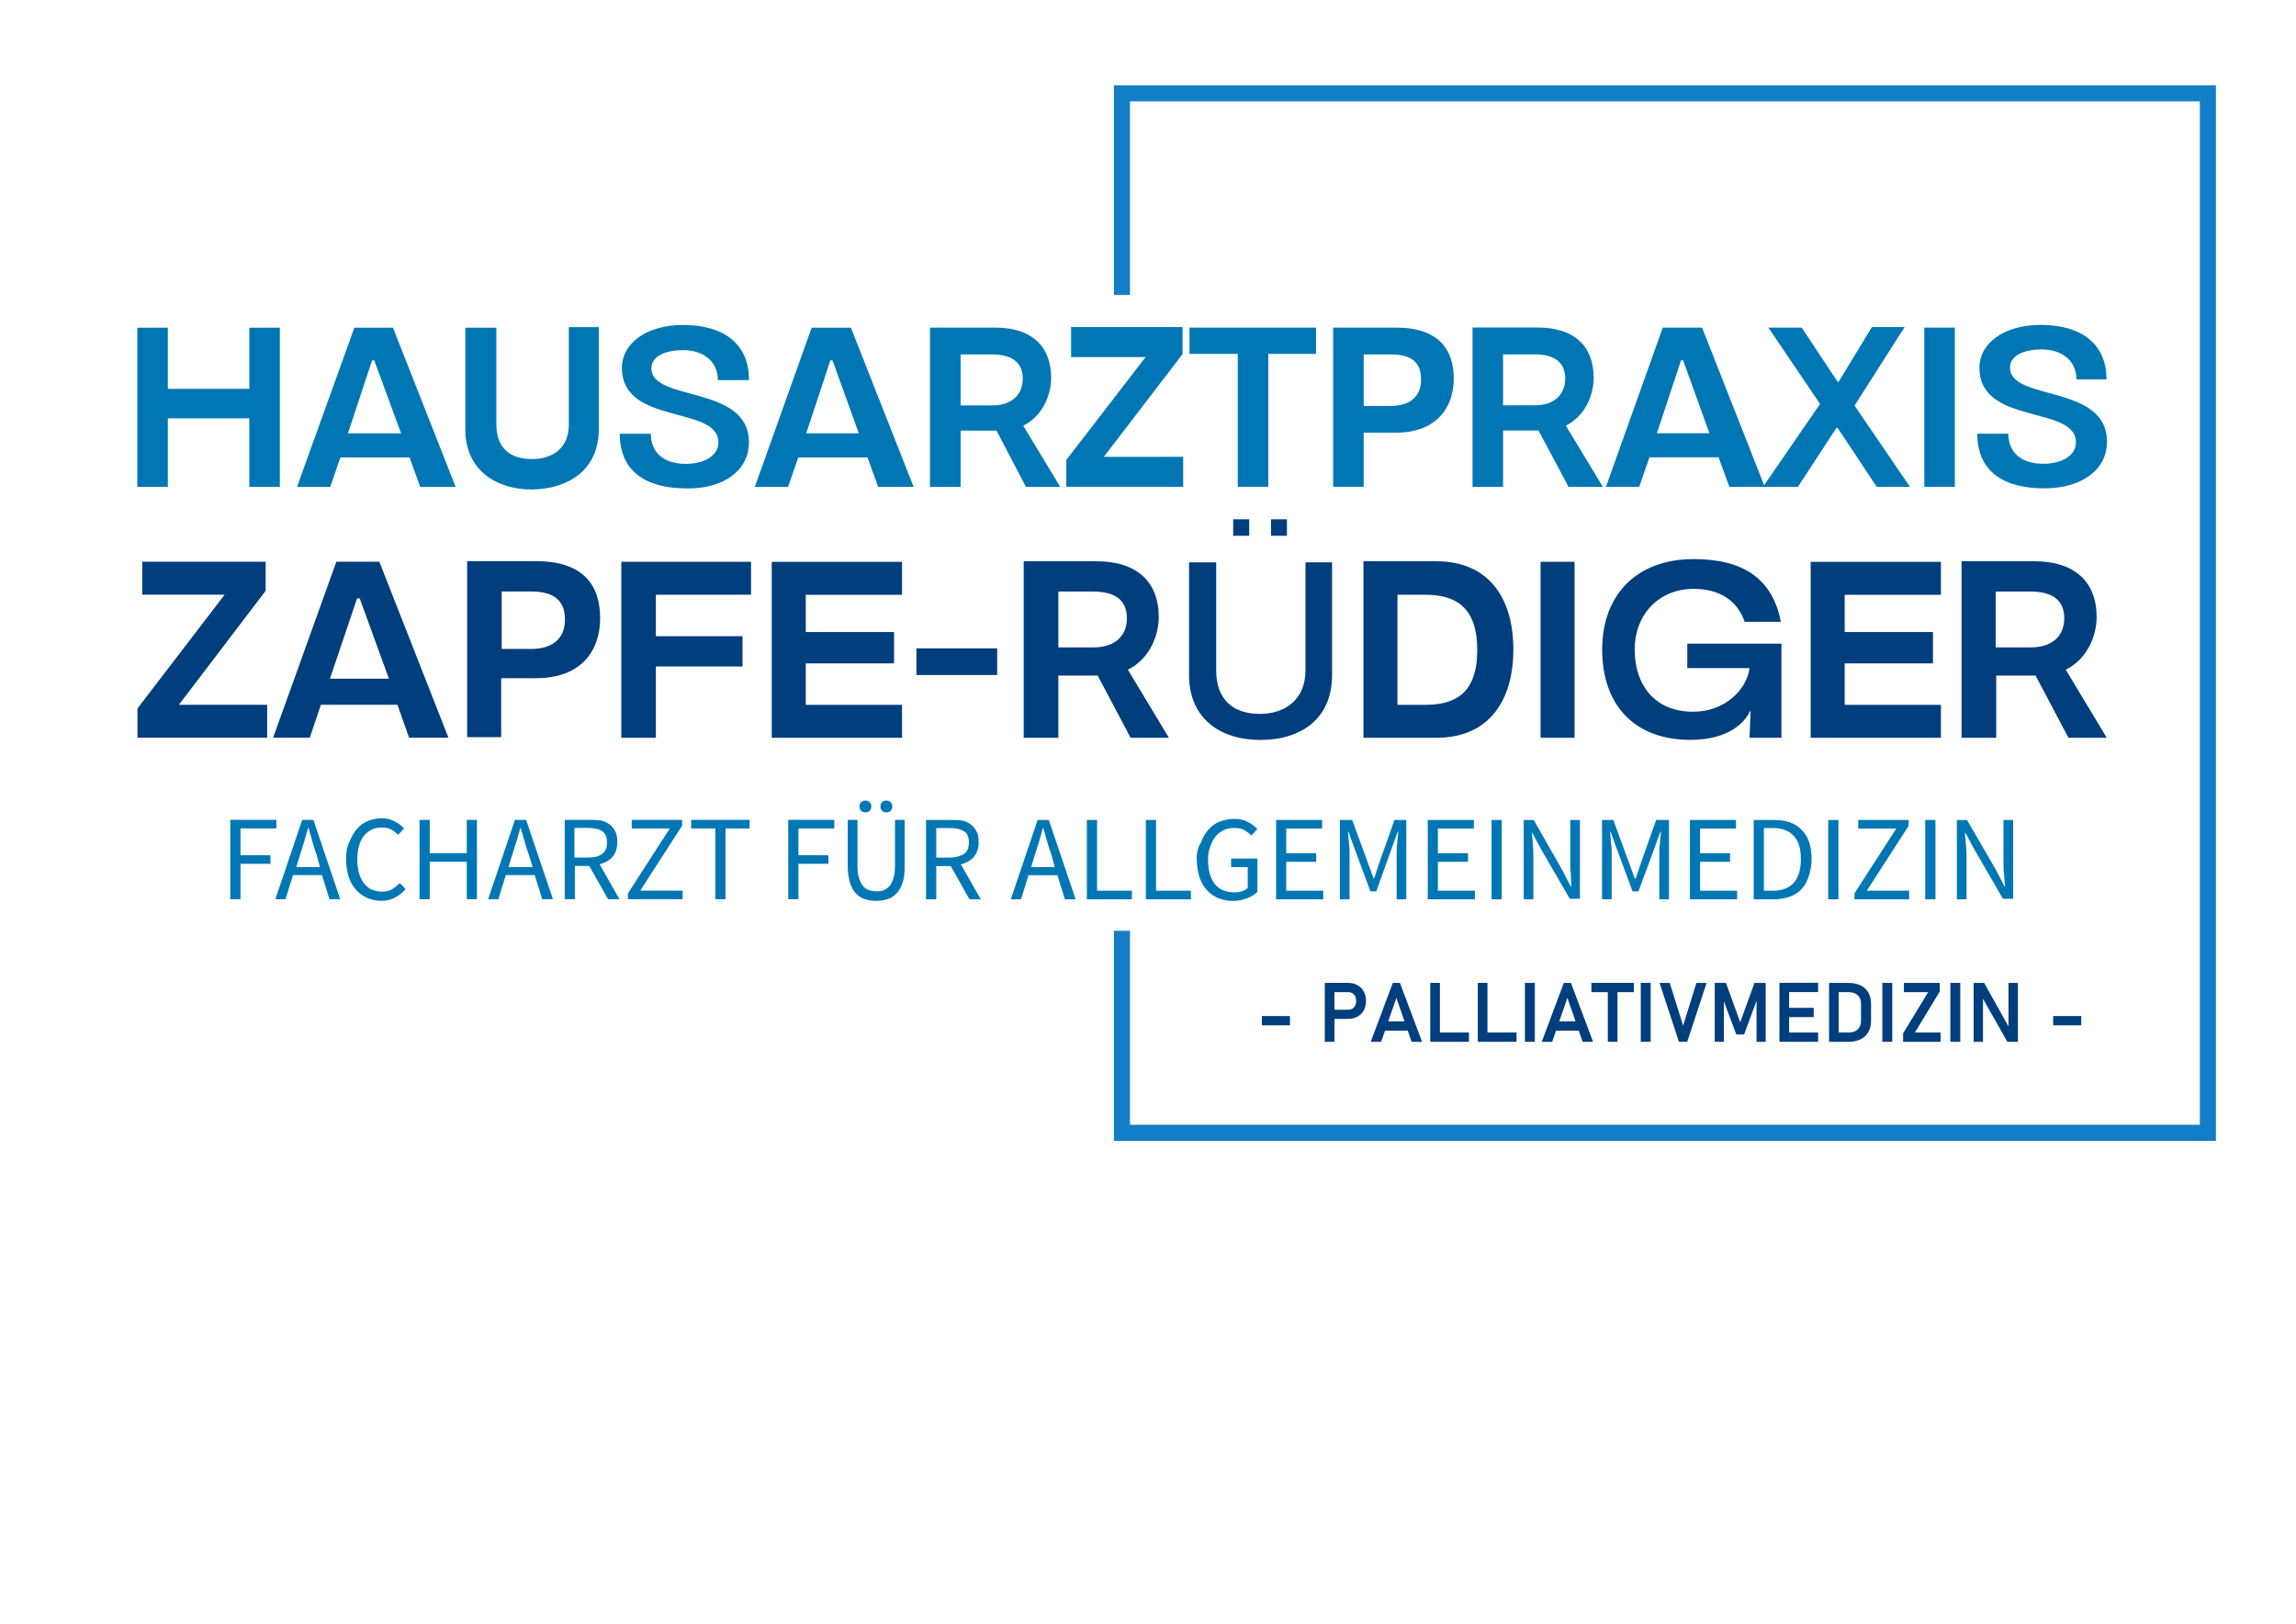 <?xml version="1.0" encoding="UTF-8"?>
<!-- Creator: CorelDRAW X6 -->
<svg xmlns="http://www.w3.org/2000/svg" xml:space="preserve" width="297mm" height="210mm" version="1.1" style="shape-rendering:geometricPrecision; text-rendering:geometricPrecision; image-rendering:optimizeQuality; fill-rule:evenodd; clip-rule:evenodd"
viewBox="0 0 29700 21000"
 xmlns:xlink="http://www.w3.org/1999/xlink">
 <defs>
  <style type="text/css">
   <![CDATA[
    .str0 {stroke:#147DC8;stroke-width:208.01}
    .fil0 {fill:none;fill-rule:nonzero}
    .fil2 {fill:#003E7D;fill-rule:nonzero}
    .fil1 {fill:#0077B4;fill-rule:nonzero}
   ]]>
  </style>
 </defs>
 <g id="Ebene_x0020_1">
  <polyline class="fil0 str0" points="14513,3815 14513,1207 28560,1207 28560,14651 14513,14651 14513,12038 "/>
  <path class="fil1" d="M1776 6297l395 0 0 -887 1054 0 0 887 395 0 0 -2059 -395 0 0 791 -1054 0 0 -791 -395 0 0 2059zm3307 -2059l-499 0 -742 2059 430 0 131 -381 894 0 139 381 458 0 -811 -2059zm-582 1366l312 -943 28 0 347 943 -686 0zm2857 -111c0,291 -194,444 -479,444 -291,0 -458,-153 -458,-444l0 -1255 -402 0 0 1317c0,527 402,776 860,776 479,-7 867,-256 867,-783l0 -1317 -388 0 0 1262zm2330 -583c0,-464 -326,-707 -853,-707 -471,0 -790,236 -790,555 0,749 1248,479 1248,964 0,166 -173,277 -423,277 -284,0 -451,-146 -451,-389l-402 0c0,493 347,707 867,707 471,7 804,-229 804,-596 0,-749 -1262,-520 -1262,-957 0,-173 215,-236 409,-236 271,0 451,153 451,388l402 0 0 -7zm1317 -672l-506 0 -735 2059 430 0 132 -381 895 0 139 381 458 0 -811 -2059zm-576 1366l312 -943 28 0 340 943 -680 0zm1602 693l395 0 0 -728 464 0 381 728 444 0 -479 -791c250,-125 361,-395 361,-617 0,-416 -257,-652 -721,-652l-846 0 0 2059zm395 -1061l0 -652 409 0c263,0 395,111 395,312 0,215 -152,347 -388,347l-416 0 0 -7zm2871 -659l0 -347 -1442 0 0 388 964 0 -1026 1331 0 347 1512 0 0 -388 -1026 0 1020 -1331zm90 -340l0 340 624 0 0 1719 395 0 0 -1719 617 0 0 -340 -1636 0zm2669 1359c527,0 749,-326 749,-700 0,-368 -187,-659 -749,-659l-811 0 0 2059 395 0 0 -700 416 0zm-69 -1012c284,0 395,111 395,326 0,215 -139,340 -395,340l-347 0 0 -666 347 0zm1061 1712l395 0 0 -728 458 0 389 728 443 0 -478 -791c250,-125 360,-395 360,-617 0,-416 -256,-652 -721,-652l-846 0 0 2059zm395 -1061l0 -652 409 0c264,0 395,111 395,312 0,215 -152,347 -388,347l-416 0 0 -7zm2572 -998l-506 0 -735 2059 430 0 132 -381 895 0 139 381 458 0 -811 -2059zm-582 1366l312 -943 27 0 340 943 -679 0zm1872 -1366l-430 0 666 984 0 7 -735 1068 451 0 499 -763 14 0 506 763 430 0 -714 -1047 0 -7 645 -1012 -423 0 -430 707 -14 0 -464 -700zm1587 2059l395 0 0 -2059 -395 0 0 2059zm2357 -1387c0,-464 -326,-707 -853,-707 -472,0 -791,236 -791,555 0,749 1248,479 1248,964 0,166 -173,277 -423,277 -284,0 -451,-146 -451,-389l-402 0c0,493 347,707 867,707 479,0 811,-236 811,-604 0,-749 -1255,-520 -1255,-957 0,-173 215,-236 409,-236 270,0 451,152 451,388l388 0zm0 0z"/>
  <path class="fil2" d="M3436 7643l0 -378 -1596 0 0 426 1066 0 -1128 1472 0 378 1678 0 0 -426 -1142 0 1121 -1472zm1472 -378l-557 0 -818 2276 474 0 144 -426 990 0 151 426 509 0 -894 -2276zm-640 1513l351 -1039 34 0 378 1039 -764 0zm2669 -7c585,0 826,-358 826,-777 0,-413 -207,-736 -826,-736l-894 0 0 2276 440 0 0 -763 454 0zm-69 -1121c309,0 440,124 440,365 0,234 -151,378 -433,378l-385 0 0 -743 378 0zm1169 1892l447 0 0 -922 1121 0 0 -392 -1121 0 0 -536 1231 0 0 -426 -1678 0 0 2276zm1946 0l1685 0 0 -426 -1245 0 0 -536 1142 0 0 -406 -1142 0 0 -481 1245 0 0 -426 -1685 0 0 2276zm1871 -1156l0 344 1045 0 0 -344 -1045 0zm1396 1156l440 0 0 -805 509 0 426 805 495 0 -530 -880c275,-138 399,-433 399,-681 0,-461 -289,-722 -805,-722l-942 0 0 2283 7 0zm440 -1169l0 -722 454 0c296,0 433,124 433,344 0,240 -165,378 -433,378l-454 0zm2751 -1444l206 0 0 -213 -206 0 0 213zm-489 0l207 0 0 -213 -207 0 0 213zm-571 344l0 1458c0,557 399,839 922,839 529,0 928,-275 928,-839l0 -1458 -344 0 0 1396c0,372 -255,564 -591,564 -351,0 -564,-192 -564,-564l0 -1396 -351 0zm2256 -7l0 2276 942 0c694,0 997,-495 997,-1142 0,-646 -303,-1141 -997,-1141l-942 0 0 7zm798 426c385,0 674,151 674,715 0,564 -289,709 -674,709l-358 0 0 -1424 358 0zm1493 1850l440 0 0 -2276 -440 0 0 2276zm2717 -344l-14 344 413 0c0,-14 0,-1197 0,-1217l-1218 0 0 316 805 0c-34,275 -316,564 -729,564 -502,0 -757,-351 -757,-805 0,-440 303,-784 763,-784 351,0 571,165 660,426l468 0c-110,-571 -502,-811 -1128,-811 -729,0 -1183,454 -1183,1169 0,715 413,1169 1142,1169 516,0 715,-247 770,-371l7 0zm777 344l1685 0 0 -426 -1245 0 0 -536 1142 0 0 -406 -1142 0 0 -481 1245 0 0 -426 -1685 0 0 2276zm1960 0l440 0 0 -805 509 0 426 805 495 0 -530 -880c275,-138 399,-433 399,-681 0,-461 -289,-722 -805,-722l-942 0 0 2283 7 0zm433 -1169l0 -722 454 0c296,0 433,124 433,344 0,240 -165,378 -433,378l-454 0zm0 0z"/>
  <path class="fil1" d="M2979 10604l0 1026 132 0 0 -458 388 0 0 -111 -388 0 0 -347 464 0 0 -111 -596 0zm1158 610l-305 0 49 -159c21,-56 35,-118 55,-173 14,-56 35,-118 49,-173l7 0c14,63 35,118 48,173 14,55 35,118 56,173l42 159zm28 104l97 312 139 0 -347 -1026 -145 0 -347 1026 131 0 97 -312 375 0zm312 -201c0,83 14,159 35,229 21,62 56,125 97,166 42,48 90,76 146,104 56,21 111,35 180,35 63,0 125,-14 173,-42 56,-28 97,-62 139,-111l-76 -77c-35,35 -69,62 -104,83 -35,21 -83,28 -132,28 -48,0 -90,-14 -132,-28 -42,-21 -69,-49 -97,-83 -28,-35 -49,-83 -63,-131 -14,-56 -21,-111 -21,-173 0,-63 7,-125 21,-173 14,-49 35,-97 63,-132 27,-35 62,-63 104,-83 41,-21 83,-27 131,-27 42,0 83,7 118,27 35,14 63,42 90,69l77 -83c-28,-35 -69,-63 -118,-90 -48,-27 -104,-42 -167,-42 -62,0 -125,14 -180,35 -55,21 -104,56 -145,104 -42,49 -69,104 -97,167 -35,69 -42,145 -42,229zm950 -513l0 1026 132 0 0 -485 479 0 0 485 132 0 0 -1026 -132 0 0 430 -479 0 0 -430 -132 0zm1463 610l-312 0 48 -159c21,-56 35,-118 56,-173 14,-56 35,-118 48,-173l7 0c14,63 35,118 49,173 14,55 35,118 55,173l49 159zm27 104l97 312 139 0 -347 -1026 -145 0 -347 1026 132 0 97 -312 374 0zm513 -229l0 -381 173 0c83,0 145,14 187,42 42,28 62,76 62,146 0,69 -21,118 -62,146 -42,35 -104,49 -187,49l-173 0zm437 541l146 0 -256 -451c69,-21 125,-48 166,-97 42,-49 62,-111 62,-194 0,-56 -7,-97 -28,-139 -14,-35 -42,-63 -76,-90 -35,-21 -69,-42 -111,-48 -48,-7 -97,-7 -146,-7l-319 0 0 1026 131 0 0 -430 187 0 243 430zm256 -76l0 76 707 0 0 -111 -548 0 541 -839 0 -76 -651 0 0 111 492 0 -541 839zm1130 -839l0 915 132 0 0 -915 312 0 0 -111 -756 0 0 111 312 0zm943 -111l0 1026 132 0 0 -458 388 0 0 -111 -388 0 0 -347 464 0 0 -111 -596 0zm770 0l0 603c0,83 14,153 28,208 21,56 42,104 76,139 35,35 76,62 118,76 48,14 97,21 146,21 55,0 97,-7 146,-21 48,-14 83,-42 118,-76 35,-35 56,-76 77,-139 21,-55 27,-125 27,-208l0 -603 -125 0 0 603c0,63 -7,111 -21,153 -14,42 -28,76 -48,97 -21,28 -49,42 -76,56 -28,14 -63,14 -97,14 -35,0 -62,-7 -97,-14 -28,-14 -56,-28 -76,-56 -21,-27 -35,-55 -49,-97 -14,-42 -21,-97 -21,-153l0 -603 -125 0zm229 -97c21,0 42,-7 55,-21 14,-14 21,-35 21,-55 0,-21 -7,-42 -21,-56 -14,-14 -35,-21 -55,-21 -21,0 -42,7 -56,21 -14,14 -21,35 -21,56 0,21 7,42 21,55 14,14 35,21 56,21zm271 0c21,0 41,-7 55,-21 14,-14 21,-35 21,-55 0,-21 -7,-42 -21,-56 -14,-14 -35,-21 -55,-21 -21,0 -42,7 -56,21 -14,14 -21,35 -21,56 0,21 7,42 21,55 14,14 35,21 56,21zm645 583l0 -381 173 0c76,0 139,14 187,42 42,28 62,76 62,146 0,69 -21,118 -62,146 -42,28 -111,49 -187,49l-173 0zm430 541l146 0 -257 -451c69,-21 125,-48 167,-97 42,-49 62,-111 62,-194 0,-56 -7,-97 -28,-139 -21,-35 -41,-63 -76,-90 -35,-21 -69,-42 -118,-48 -35,-7 -83,-7 -139,-7l-319 0 0 1026 132 0 0 -430 187 0 243 430zm1102 -416l-305 0 48 -159c21,-56 35,-118 56,-173 14,-56 35,-118 48,-173l7 0c14,63 35,118 49,173 14,55 35,118 55,173l42 159zm35 104l97 312 139 0 -347 -1026 -145 0 -347 1026 132 0 97 -312 374 0zm381 -714l0 1026 583 0 0 -111 -451 0 0 -915 -132 0zm763 0l0 1026 583 0 0 -111 -451 0 0 -915 -132 0zm659 513c0,83 14,159 35,229 21,62 56,125 97,166 42,48 90,76 146,104 56,21 118,35 187,35 69,0 132,-14 187,-35 56,-21 97,-48 132,-83l0 -430 -340 0 0 111 215 0 0 270c-21,21 -48,35 -76,42 -35,14 -69,14 -104,14 -55,0 -104,-14 -145,-28 -42,-21 -76,-48 -104,-83 -28,-35 -48,-83 -63,-132 -14,-56 -21,-111 -21,-173 0,-63 7,-125 27,-173 14,-49 42,-97 69,-132 28,-35 63,-63 104,-83 42,-21 90,-28 139,-28 56,0 97,7 132,28 35,21 63,42 90,69l76 -83c-28,-35 -69,-62 -118,-90 -49,-28 -104,-42 -181,-42 -69,0 -131,14 -187,35 -56,21 -104,56 -146,104 -42,49 -76,104 -97,166 -42,62 -56,139 -56,222zm1026 -513l0 1026 610 0 0 -111 -479 0 0 -374 388 0 0 -111 -388 0 0 -319 464 0 0 -111 -596 0zm825 0l0 1026 125 0 0 -568c0,-48 0,-97 -7,-152 -7,-56 -7,-104 -14,-153l7 0 83 229 201 541 76 0 194 -541 83 -229 7 0c-7,49 -7,97 -14,153 -7,55 -7,104 -7,152l0 568 125 0 0 -1026 -153 0 -194 548 -69 208 -7 0 -76 -208 -201 -548 -159 0zm1137 0l0 1026 610 0 0 -111 -479 0 0 -374 389 0 0 -111 -389 0 0 -319 465 0 0 -111 -596 0zm825 0l0 1026 132 0 0 -1026 -132 0zm416 0l0 1026 125 0 0 -541c0,-56 0,-111 -7,-160 0,-55 -7,-104 -14,-159l7 0 111 208 374 645 131 0 0 -1019 -125 0 0 534c0,56 0,111 7,167 0,56 7,111 7,160l-7 0 -111 -215 -368 -645 -132 0zm1013 0l0 1026 125 0 0 -568c0,-48 0,-97 -7,-152 -7,-56 -7,-104 -14,-153l7 0 83 229 201 541 76 0 201 -541 83 -229 7 0c-7,49 -7,97 -14,153 -7,55 -7,104 -7,152l0 568 125 0 0 -1026 -166 0 -194 548 -69 208 -14 0 -76 -208 -201 -548 -146 0zm1137 0l0 1026 610 0 0 -111 -479 0 0 -374 388 0 0 -111 -388 0 0 -319 465 0 0 -111 -597 0zm825 0l0 1026 264 0c76,0 146,-14 208,-35 55,-21 111,-55 152,-104 42,-42 69,-97 90,-166 21,-62 35,-139 35,-215 0,-166 -42,-291 -125,-374 -83,-90 -201,-132 -360,-132l-264 0zm250 915l-118 0 0 -811 118 0c118,0 208,35 270,104 63,69 90,166 90,298 0,132 -28,229 -90,305 -63,69 -152,104 -270,104zm714 -915l0 1026 132 0 0 -1026 -132 0zm340 950l0 76 707 0 0 -111 -548 0 541 -839 0 -76 -652 0 0 111 492 0 -541 839zm915 -950l0 1026 132 0 0 -1026 -132 0zm409 0l0 1026 125 0 0 -541c0,-56 0,-111 -7,-160 -7,-55 -7,-104 -14,-159l7 0 111 208 374 645 132 0 0 -1019 -125 0 0 534c0,56 0,111 7,167 7,56 7,111 14,160l-7 0 -111 -215 -374 -645 -132 0zm0 0z"/>
  <polygon class="fil2" points="16686,13141 16686,13261 16323,13261 16323,13141 "/>
  <path id="1" class="fil2" d="M17197 13059l244 0c20,0 38,-5 53,-14 15,-9 27,-23 36,-40 9,-17 13,-37 13,-59l0 0c0,-23 -4,-43 -13,-60 -8,-17 -20,-30 -36,-40 -15,-9 -33,-14 -54,-14l-244 0 0 -120 240 0c47,0 88,10 123,29 35,19 63,47 82,82 19,35 29,76 29,123l0 0c0,47 -10,87 -29,122 -20,35 -47,62 -82,81 -35,19 -76,29 -123,29l-240 0 0 -120zm-60 -347l125 0 0 762 -125 0 0 -762z"/>
  <polygon id="2" class="fil2" points="26922,13141 26922,13261 26559,13261 26559,13141 "/>
  <path id="3" class="fil2" d="M18018 12712l91 0 286 762 -135 0 -197 -568 -197 568 -135 0 286 -762zm-152 498l401 0 0 120 -401 0 0 -120z"/>
  <path id="4" class="fil2" d="M18501 12712l125 0 0 762 -125 0 0 -762zm59 642l442 0 0 120 -442 0 0 -120z"/>
  <path id="5" class="fil2" d="M19116 12712l125 0 0 762 -125 0 0 -762zm59 642l442 0 0 120 -442 0 0 -120z"/>
  <polygon id="6" class="fil2" points="19854,13474 19726,13474 19726,12712 19854,12712 "/>
  <path id="7" class="fil2" d="M20230 12712l91 0 286 762 -135 0 -197 -568 -197 568 -135 0 286 -762zm-152 498l401 0 0 120 -401 0 0 -120z"/>
  <path id="8" class="fil2" d="M20798 12774l125 0 0 700 -125 0 0 -700zm-212 -62l549 0 0 120 -549 0 0 -120z"/>
  <polygon id="9" class="fil2" points="21352,13474 21224,13474 21224,12712 21352,12712 "/>
  <polygon id="10" class="fil2" points="21467,12712 21599,12712 21772,13265 21944,12712 22076,12712 21825,13474 21718,13474 "/>
  <polygon id="11" class="fil2" points="22695,12712 22840,12712 22840,13474 22722,13474 22722,12893 22728,12926 22561,13379 22460,13379 22294,12937 22299,12893 22299,13474 22181,13474 22181,12712 22326,12712 22511,13221 "/>
  <path id="12" class="fil2" d="M23018 12712l125 0 0 762 -125 0 0 -762zm52 642l448 0 0 120 -448 0 0 -120zm0 -319l391 0 0 120 -391 0 0 -120zm0 -324l448 0 0 120 -448 0 0 -120z"/>
  <path id="13" class="fil2" d="M23732 13354l178 0c52,0 92,-13 120,-39 28,-26 43,-63 43,-110l0 -224c0,-47 -14,-84 -43,-110 -28,-26 -69,-39 -120,-39l-178 0 0 -120 175 0c63,0 116,11 160,32 44,21 78,52 101,93 23,41 35,90 35,148l0 216c0,56 -11,105 -34,146 -23,41 -56,72 -100,94 -44,22 -98,33 -161,33l-174 0 0 -120zm-72 -642l125 0 0 762 -125 0 0 -762z"/>
  <polygon id="14" class="fil2" points="24477,13474 24349,13474 24349,12712 24477,12712 "/>
  <polygon id="15" class="fil2" points="25092,12823 24770,13354 25103,13354 25103,13474 24618,13474 24618,13364 24942,12832 24628,12832 24628,12712 25092,12712 "/>
  <polygon id="16" class="fil2" points="25357,13474 25229,13474 25229,12712 25357,12712 "/>
  <polygon id="17" class="fil2" points="25530,12712 25666,12712 25994,13299 25981,13312 25981,12712 26103,12712 26103,13474 25966,13474 25639,12896 25651,12882 25651,13474 25530,13474 "/>
 </g>
</svg>

